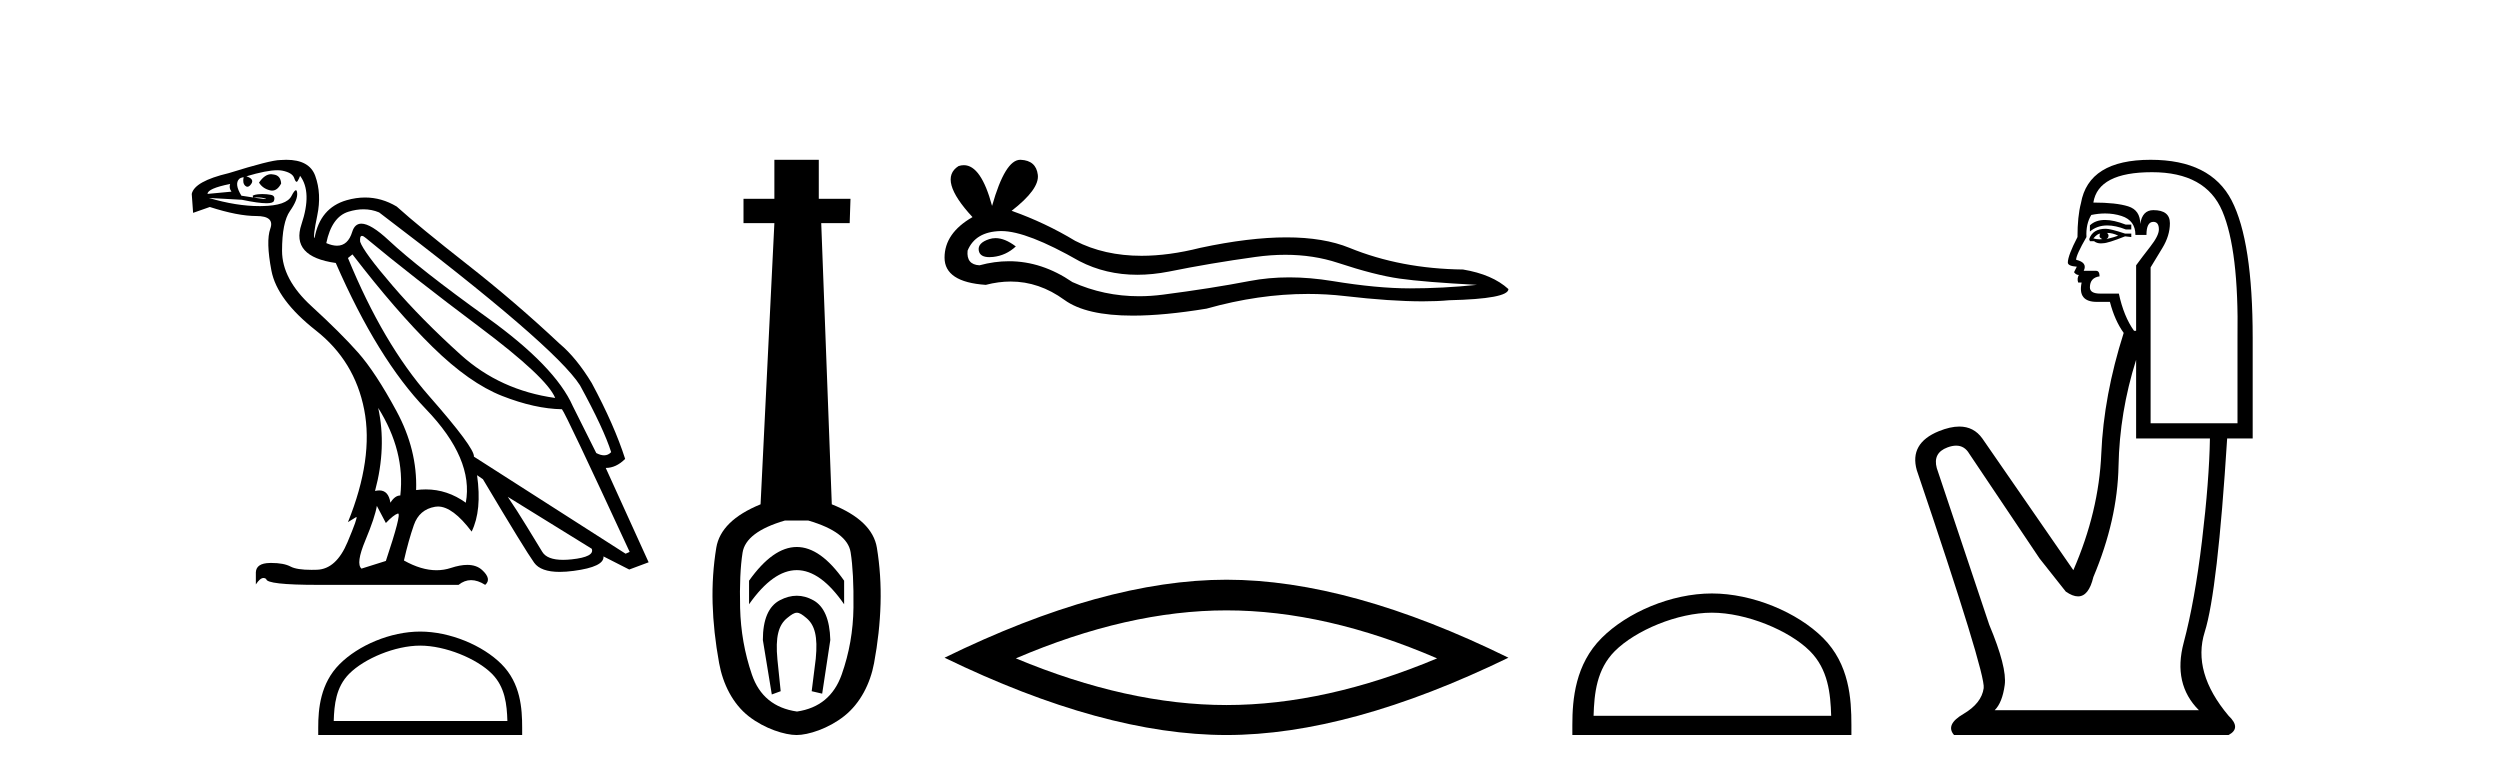 <?xml version='1.0' encoding='UTF-8' standalone='yes'?><svg xmlns='http://www.w3.org/2000/svg' xmlns:xlink='http://www.w3.org/1999/xlink' width='132.0' height='41.0' ><path d='M 14.315 9.198 Q 13.979 9.198 13.676 9.642 Q 13.867 9.952 14.248 10.047 Q 14.31 10.064 14.369 10.064 Q 14.647 10.064 14.844 9.69 Q 14.82 9.261 14.439 9.213 Q 14.376 9.198 14.315 9.198 ZM 12.15 9.713 Q 12.079 9.928 12.222 10.119 L 10.958 10.238 Q 10.958 9.952 12.15 9.713 ZM 19.111 12.455 Q 19.189 12.455 19.325 12.574 Q 21.733 14.576 25.309 17.258 Q 28.884 19.94 29.313 21.012 Q 26.405 20.607 24.331 18.736 Q 22.257 16.865 20.732 15.089 Q 19.206 13.313 19.016 12.765 Q 18.986 12.455 19.111 12.455 ZM 19.192 11.051 Q 19.625 11.051 20.017 11.215 Q 29.289 18.247 30.624 20.345 Q 31.888 22.657 32.269 23.873 Q 32.114 24.041 31.896 24.041 Q 31.712 24.041 31.483 23.921 L 30.243 21.441 Q 29.313 19.344 25.726 16.769 Q 22.138 14.195 20.529 12.693 Q 19.582 11.809 19.081 11.809 Q 18.731 11.809 18.598 12.24 Q 18.374 12.973 17.794 12.973 Q 17.544 12.973 17.228 12.836 Q 17.514 11.454 18.396 11.179 Q 18.81 11.051 19.192 11.051 ZM 19.969 21.537 L 19.969 21.537 Q 21.399 23.825 21.137 26.161 Q 20.851 26.161 20.613 26.543 Q 20.514 25.894 20.027 25.894 Q 19.923 25.894 19.802 25.923 Q 20.422 23.611 19.969 21.537 ZM 14.643 8.988 Q 14.791 8.988 14.904 9.01 Q 15.44 9.118 15.535 9.404 Q 15.601 9.6 15.66 9.6 Q 15.688 9.6 15.714 9.558 Q 15.797 9.427 15.845 9.284 Q 16.489 10.143 15.917 11.847 Q 15.345 13.551 17.728 13.885 Q 19.945 18.962 22.484 21.596 Q 25.023 24.23 24.594 26.543 Q 23.618 25.841 22.484 25.841 Q 22.231 25.841 21.971 25.875 Q 22.043 23.754 20.934 21.704 Q 19.826 19.654 18.908 18.617 Q 17.991 17.58 16.441 16.161 Q 14.892 14.743 14.892 13.241 Q 14.892 11.74 15.309 11.144 Q 15.726 10.548 15.69 10.19 Q 15.676 10.043 15.623 10.043 Q 15.547 10.043 15.392 10.345 Q 15.13 10.858 13.843 10.881 Q 13.778 10.883 13.713 10.883 Q 12.479 10.883 11.03 10.452 L 11.03 10.452 L 12.77 10.548 Q 13.647 10.731 14.071 10.731 Q 14.42 10.731 14.463 10.607 Q 14.558 10.333 14.296 10.286 Q 14.086 10.247 13.861 10.247 Q 13.805 10.247 13.747 10.25 Q 13.461 10.262 13.342 10.333 L 13.366 10.429 Q 13.461 10.423 13.547 10.423 Q 13.845 10.423 14.022 10.488 Q 14.08 10.51 14.023 10.51 Q 13.859 10.51 12.746 10.333 Q 12.365 9.713 12.627 9.451 Q 12.699 9.38 12.865 9.356 L 12.865 9.356 Q 12.794 9.666 12.949 9.809 Q 13.005 9.861 13.063 9.861 Q 13.165 9.861 13.271 9.702 Q 13.438 9.451 13.009 9.308 Q 14.083 8.988 14.643 8.988 ZM 18.61 13.432 Q 20.899 16.412 22.841 18.319 Q 24.784 20.226 26.512 20.905 Q 28.241 21.584 29.671 21.608 Q 29.862 21.823 33.246 29.141 L 33.032 29.236 L 25.023 24.111 Q 25.07 23.658 22.651 20.905 Q 20.231 18.152 18.372 13.623 L 18.61 13.432 ZM 26.81 26.233 L 31.244 28.974 Q 31.411 29.403 30.183 29.534 Q 29.938 29.56 29.729 29.56 Q 28.891 29.56 28.634 29.141 Q 28.312 28.617 27.812 27.794 Q 27.311 26.972 26.81 26.233 ZM 19.898 26.71 L 20.374 27.615 Q 20.78 27.186 21.006 27.115 Q 21.012 27.113 21.017 27.113 Q 21.209 27.113 20.374 29.618 L 19.087 30.023 Q 18.777 29.761 19.29 28.533 Q 19.802 27.305 19.898 26.71 ZM 15.116 8.437 Q 14.963 8.437 14.796 8.45 Q 14.296 8.45 12.079 9.141 Q 10.267 9.57 10.124 10.238 L 10.196 11.239 L 11.078 10.929 Q 12.556 11.406 13.533 11.406 Q 14.51 11.406 14.272 12.073 Q 14.034 12.741 14.331 14.29 Q 14.629 15.84 16.679 17.449 Q 18.729 19.058 19.23 21.632 Q 19.731 24.207 18.372 27.568 L 18.801 27.305 Q 18.81 27.299 18.816 27.299 Q 18.906 27.299 18.348 28.628 Q 17.752 30.047 16.739 30.083 Q 16.587 30.088 16.449 30.088 Q 15.669 30.088 15.345 29.916 Q 14.984 29.724 14.326 29.724 Q 14.288 29.724 14.248 29.725 Q 13.533 29.737 13.509 30.214 L 13.509 30.857 Q 13.73 30.517 13.915 30.517 Q 13.989 30.517 14.057 30.571 Q 14.057 30.881 16.799 30.881 L 24.212 30.881 Q 24.522 30.631 24.874 30.631 Q 25.225 30.631 25.619 30.881 Q 25.976 30.571 25.452 30.094 Q 25.156 29.826 24.672 29.826 Q 24.296 29.826 23.807 29.987 Q 23.441 30.108 23.05 30.108 Q 22.243 30.108 21.328 29.594 Q 21.566 28.545 21.852 27.723 Q 22.138 26.9 22.973 26.757 Q 23.047 26.744 23.124 26.744 Q 23.905 26.744 24.903 28.068 Q 25.452 26.948 25.189 25.089 L 25.189 25.089 L 25.499 25.303 Q 27.74 29.069 28.205 29.713 Q 28.554 30.196 29.552 30.196 Q 29.885 30.196 30.291 30.142 Q 31.912 29.928 31.864 29.379 L 31.864 29.379 L 33.223 30.071 L 34.248 29.689 L 31.983 24.707 Q 32.531 24.707 33.008 24.23 Q 32.436 22.443 31.244 20.226 Q 30.434 18.891 29.552 18.152 Q 27.216 15.959 24.677 13.968 Q 22.138 11.978 20.946 10.905 Q 20.146 10.428 19.276 10.428 Q 18.799 10.428 18.3 10.572 Q 16.894 10.977 16.608 12.574 Q 16.513 12.526 16.751 11.382 Q 16.989 10.238 16.644 9.284 Q 16.336 8.437 15.116 8.437 Z' style='fill:#000000;stroke:none' /><path d='M 22.186 34.089 C 23.51 34.089 25.168 34.769 25.97 35.571 C 26.672 36.273 26.764 37.203 26.79 38.068 L 17.621 38.068 C 17.647 37.203 17.739 36.273 18.441 35.571 C 19.243 34.769 20.862 34.089 22.186 34.089 ZM 22.186 33.347 C 20.615 33.347 18.924 34.073 17.933 35.064 C 16.917 36.08 16.802 37.418 16.802 38.419 L 16.802 38.809 L 27.57 38.809 L 27.57 38.419 C 27.57 37.418 27.494 36.08 26.477 35.064 C 25.487 34.073 23.757 33.347 22.186 33.347 Z' style='fill:#000000;stroke:none' /><path d='M 42.071 28.881 C 41.234 28.881 40.394 29.474 39.55 30.661 L 39.55 31.905 C 40.394 30.704 41.234 30.103 42.071 30.103 C 42.907 30.103 43.74 30.704 44.57 31.905 L 44.57 30.661 C 43.74 29.474 42.907 28.881 42.071 28.881 ZM 42.071 31.455 C 41.777 31.455 41.481 31.534 41.18 31.691 C 40.58 32.005 40.279 32.706 40.279 33.793 L 40.751 36.668 L 41.22 36.496 L 41.048 34.823 C 40.934 33.622 41.105 33.003 41.563 32.631 C 41.792 32.445 41.935 32.352 42.076 32.352 C 42.217 32.352 42.357 32.445 42.578 32.631 C 43.022 33.003 43.186 33.607 43.072 34.78 L 42.857 36.496 L 43.411 36.625 L 43.84 33.793 C 43.812 32.706 43.511 32.005 42.939 31.691 C 42.653 31.534 42.364 31.455 42.071 31.455 ZM 42.682 27.486 C 44.055 27.887 44.799 28.444 44.913 29.16 C 45.027 29.875 45.077 30.847 45.063 32.077 C 45.049 33.307 44.841 34.487 44.441 35.617 C 44.041 36.746 43.254 37.397 42.081 37.569 C 40.88 37.397 40.086 36.746 39.7 35.617 C 39.314 34.487 39.107 33.314 39.078 32.098 C 39.049 30.883 39.092 29.91 39.207 29.181 C 39.321 28.452 40.065 27.887 41.438 27.486 ZM 40.887 8.437 L 40.887 10.496 L 39.257 10.496 L 39.257 11.783 L 40.887 11.783 L 40.158 26.628 C 38.756 27.2 37.977 27.965 37.819 28.924 C 37.662 29.882 37.598 30.861 37.626 31.862 C 37.655 32.864 37.769 33.915 37.97 35.016 C 38.17 36.117 38.692 37.165 39.536 37.823 C 40.379 38.48 41.445 38.809 42.06 38.809 C 42.675 38.809 43.74 38.473 44.584 37.801 C 45.428 37.129 45.95 36.089 46.15 35.016 C 46.35 33.943 46.465 32.899 46.493 31.884 C 46.522 30.869 46.457 29.882 46.3 28.924 C 46.143 27.965 45.349 27.2 43.919 26.628 L 43.361 11.783 L 44.863 11.783 L 44.906 10.496 L 43.232 10.496 L 43.232 8.437 Z' style='fill:#000000;stroke:none' /><path d='M 52.564 12.573 Q 52.394 12.573 52.233 12.625 Q 51.606 12.828 51.68 13.234 Q 51.742 13.577 52.24 13.577 Q 52.331 13.577 52.436 13.566 Q 53.119 13.492 53.635 13.012 Q 53.058 12.573 52.564 12.573 ZM 52.883 12.2 Q 54.215 12.2 56.992 13.787 Q 58.386 14.508 60.048 14.508 Q 60.85 14.508 61.715 14.34 Q 63.891 13.898 66.29 13.566 Q 67.104 13.453 67.867 13.453 Q 69.352 13.453 70.643 13.879 Q 72.598 14.525 73.89 14.709 Q 75.181 14.894 77.985 15.041 Q 76.177 15.226 74.443 15.226 Q 72.709 15.226 70.348 14.838 Q 69.167 14.645 68.074 14.645 Q 66.981 14.645 65.976 14.838 Q 63.965 15.226 61.401 15.558 Q 60.76 15.641 60.141 15.641 Q 58.284 15.641 56.623 14.894 Q 55.011 13.793 53.275 13.793 Q 52.508 13.793 51.717 14.008 Q 51.016 13.971 51.089 13.234 Q 51.495 12.237 52.823 12.2 Q 52.853 12.2 52.883 12.2 ZM 53.869 8.437 Q 53.071 8.437 52.381 10.872 Q 51.803 8.721 50.89 8.721 Q 50.754 8.721 50.61 8.769 Q 49.503 9.47 51.348 11.463 Q 49.872 12.311 49.872 13.602 Q 49.872 14.894 52.049 15.041 Q 52.722 14.865 53.363 14.865 Q 54.867 14.865 56.199 15.834 Q 57.339 16.665 59.814 16.665 Q 61.464 16.665 63.707 16.296 Q 66.462 15.52 69.062 15.52 Q 70.048 15.52 71.012 15.632 Q 73.421 15.911 75.116 15.911 Q 75.886 15.911 76.509 15.853 Q 79.645 15.779 79.645 15.263 Q 78.796 14.488 77.247 14.23 Q 73.963 14.193 71.252 13.086 Q 69.896 12.533 67.927 12.533 Q 65.957 12.533 63.375 13.086 Q 61.71 13.506 60.274 13.506 Q 58.307 13.506 56.771 12.717 Q 55.185 11.758 53.414 11.131 Q 54.889 9.987 54.797 9.231 Q 54.705 8.474 53.893 8.437 Q 53.881 8.437 53.869 8.437 Z' style='fill:#000000;stroke:none' /><path d='M 64.758 32.228 Q 70.002 32.228 75.879 34.762 Q 70.002 37.226 64.758 37.226 Q 59.55 37.226 53.638 34.762 Q 59.55 32.228 64.758 32.228 ZM 64.758 30.609 Q 58.283 30.609 49.872 34.727 Q 58.283 38.809 64.758 38.809 Q 71.234 38.809 79.645 34.727 Q 71.269 30.609 64.758 30.609 Z' style='fill:#000000;stroke:none' /><path d='M 90.387 32.35 C 92.199 32.35 94.467 33.281 95.565 34.378 C 96.525 35.339 96.651 36.612 96.686 37.795 L 84.141 37.795 C 84.176 36.612 84.302 35.339 85.262 34.378 C 86.36 33.281 88.575 32.35 90.387 32.35 ZM 90.387 31.335 C 88.237 31.335 85.924 32.329 84.568 33.684 C 83.177 35.075 83.02 36.906 83.02 38.275 L 83.02 38.809 L 97.754 38.809 L 97.754 38.275 C 97.754 36.906 97.65 35.075 96.259 33.684 C 94.903 32.329 92.537 31.335 90.387 31.335 Z' style='fill:#000000;stroke:none' /><path d='M 111.145 11.614 Q 110.648 11.614 110.347 11.897 L 110.347 12.224 Q 110.729 11.903 111.266 11.903 Q 111.702 11.903 112.241 12.115 L 112.532 12.115 L 112.532 11.86 L 112.241 11.86 Q 111.608 11.614 111.145 11.614 ZM 111.257 12.297 Q 111.549 12.297 111.84 12.443 Q 111.658 12.516 111.221 12.625 Q 111.33 12.552 111.33 12.443 Q 111.33 12.37 111.257 12.297 ZM 110.893 12.334 Q 110.857 12.37 110.857 12.479 Q 110.857 12.552 111.002 12.625 Q 110.93 12.637 110.853 12.637 Q 110.699 12.637 110.529 12.588 Q 110.747 12.334 110.893 12.334 ZM 111.185 12.079 Q 110.493 12.079 110.31 12.625 L 110.347 12.734 L 110.565 12.734 Q 110.711 12.851 110.927 12.851 Q 110.981 12.851 111.039 12.843 Q 111.294 12.843 112.204 12.479 L 112.532 12.516 L 112.532 12.334 L 112.204 12.334 Q 111.439 12.079 111.185 12.079 ZM 111.152 11.271 Q 111.61 11.271 112.022 11.405 Q 112.75 11.642 112.75 12.406 L 113.333 12.406 Q 113.333 11.714 113.697 11.714 Q 113.989 11.714 113.989 12.115 Q 113.989 12.443 113.533 13.025 Q 113.078 13.608 112.787 14.009 L 112.787 17.468 L 112.678 17.468 Q 112.131 16.704 111.876 15.502 L 110.893 15.502 Q 110.347 15.502 110.347 15.174 Q 110.347 14.664 110.857 14.591 Q 110.857 14.3 110.675 14.3 L 110.019 14.3 Q 110.238 13.863 109.619 13.717 Q 109.619 13.462 110.165 12.516 Q 110.128 11.824 110.42 11.35 Q 110.8 11.271 111.152 11.271 ZM 113.625 9.092 Q 116.465 9.092 117.339 11.15 Q 118.213 13.208 118.14 17.833 L 118.14 22.348 L 113.552 22.348 L 113.552 14.118 Q 113.77 13.754 114.171 13.098 Q 114.571 12.443 114.571 11.787 Q 114.571 11.095 113.697 11.095 Q 113.115 11.095 113.005 11.824 Q 113.005 11.095 112.368 10.895 Q 111.731 10.695 110.529 10.695 Q 110.784 9.092 113.625 9.092 ZM 112.787 18.998 L 112.787 23.15 L 116.684 23.15 Q 116.647 25.371 116.265 28.558 Q 115.882 31.744 115.3 33.929 Q 114.717 36.114 116.101 37.498 L 105.321 37.498 Q 105.722 37.098 105.849 36.169 Q 105.977 35.24 105.03 32.982 L 102.262 24.716 Q 102.044 23.914 102.827 23.623 Q 103.077 23.53 103.285 23.53 Q 103.726 23.53 103.974 23.951 L 107.688 29.486 L 109.072 31.234 Q 109.436 31.489 109.72 31.489 Q 110.286 31.489 110.529 30.47 Q 111.804 27.447 111.858 24.606 Q 111.913 21.766 112.787 18.998 ZM 113.552 8.437 Q 110.274 8.437 109.873 10.731 Q 109.691 11.423 109.691 12.516 Q 109.182 13.499 109.182 13.863 Q 109.182 14.045 109.655 14.082 L 109.509 14.373 Q 109.619 14.519 109.764 14.519 Q 109.655 14.701 109.728 14.919 L 109.91 14.919 Q 109.691 15.939 110.711 15.939 L 111.403 15.939 Q 111.658 16.922 112.131 17.578 Q 111.075 20.892 110.948 23.951 Q 110.82 27.01 109.473 30.105 L 104.666 23.15 Q 104.217 22.522 103.452 22.522 Q 102.974 22.522 102.371 22.767 Q 100.805 23.405 101.206 24.825 Q 104.848 35.568 104.739 36.333 Q 104.629 37.134 103.664 37.699 Q 102.699 38.263 103.173 38.809 L 117.667 38.809 Q 118.359 38.445 117.667 37.79 Q 115.737 35.495 116.41 33.365 Q 117.084 31.234 117.594 23.15 L 118.942 23.15 L 118.942 17.833 Q 118.942 12.734 117.831 10.585 Q 116.72 8.437 113.552 8.437 Z' style='fill:#000000;stroke:none' /></svg>
